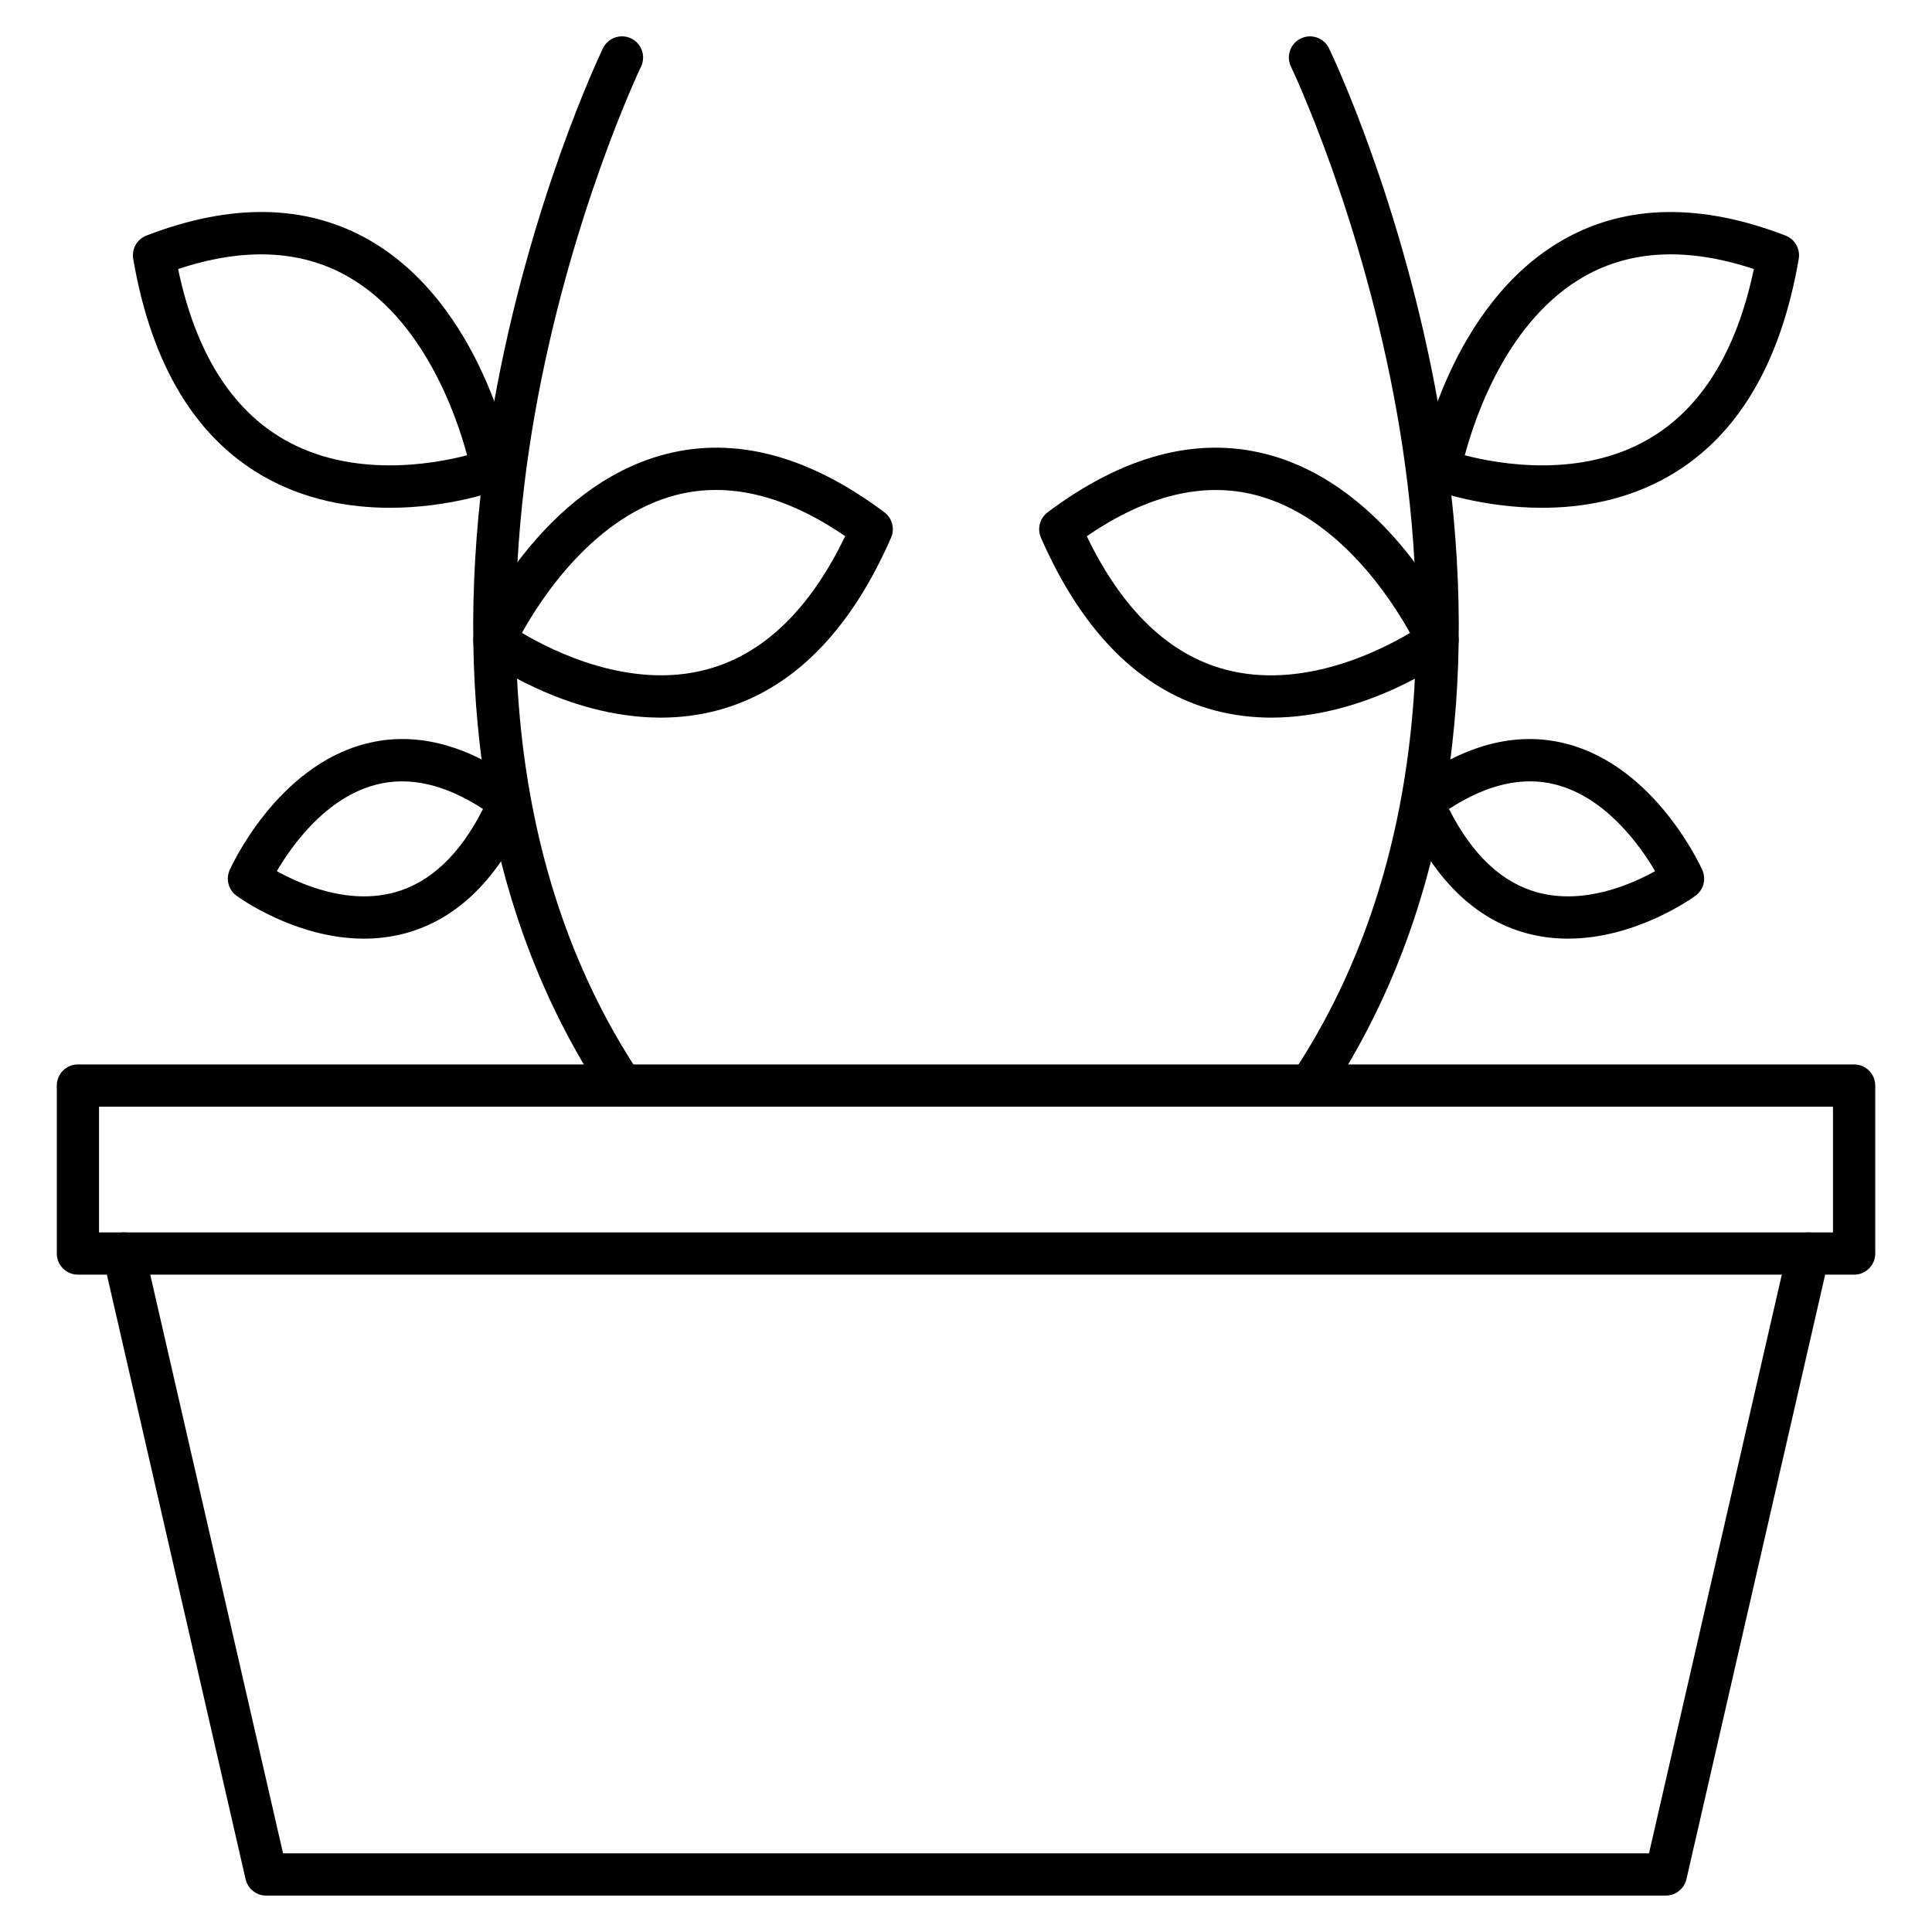 <?xml version="1.0" encoding="UTF-8"?>
<!-- Uploaded to: ICON Repo, www.svgrepo.com, Generator: ICON Repo Mixer Tools -->
<svg fill="#000000" width="800px" height="800px" version="1.1" viewBox="144 144 512 512" xmlns="http://www.w3.org/2000/svg">
 <g>
  <path d="m585.46 646.35h-370.92c-2.609 0-4.871-1.801-5.453-4.344l-37.762-164.56c-0.695-3.012 1.188-6.012 4.211-6.707 3.012-0.707 6.012 1.188 6.707 4.211l36.766 160.2h361.99l36.766-160.2c0.695-3.012 3.707-4.891 6.707-4.211 3.012 0.695 4.891 3.695 4.211 6.707l-37.762 164.55c-0.594 2.543-2.856 4.348-5.465 4.348z"/>
  <path d="m635.36 481.8h-470.71c-3.09 0-5.598-2.508-5.598-5.598v-44.516c0-3.09 2.508-5.598 5.598-5.598h470.71c3.09 0 5.598 2.508 5.598 5.598v44.516c0 3.09-2.508 5.598-5.598 5.598zm-465.12-11.195h459.52v-33.32l-459.52 0.004z"/>
  <path d="m308.84 437.29c-1.812 0-3.594-0.883-4.668-2.496-17.855-26.891-28.965-58.32-33.016-93.395-3.223-27.887-2.004-58.141 3.617-89.902 9.539-53.918 28.223-93.047 29.02-94.695 1.344-2.789 4.68-3.953 7.469-2.609s3.953 4.691 2.609 7.481c-0.191 0.391-18.887 39.598-28.137 92.062-8.453 47.973-10.5 117.27 27.754 174.86 1.715 2.574 1.008 6.047-1.566 7.758-0.945 0.637-2.019 0.941-3.082 0.941z"/>
  <path d="m247.34 278.57c-10.469 0-22.438-1.961-33.633-8.398-18.059-10.367-29.637-29.746-34.406-57.578-0.449-2.633 1.02-5.207 3.504-6.168 22.426-8.645 42.164-8.309 58.664 0.973 30.441 17.129 38.176 58.352 38.492 60.098 0.48 2.664-1.02 5.285-3.551 6.234-0.836 0.328-13.207 4.84-29.07 4.84zm-56.137-63.27c4.582 21.879 13.984 37.035 28.012 45.133 17.938 10.344 39.297 6.629 48.578 4.223-2.867-10.668-11.609-36.152-31.863-47.516-12.402-6.965-27.438-7.582-44.727-1.84z"/>
  <path d="m319.09 334.18c-25.281 0-46.328-15.227-47.379-16-2.129-1.566-2.867-4.391-1.793-6.797 0.707-1.566 17.578-38.512 50.449-47.023 18.484-4.781 38 0.402 58.004 15.406 2.082 1.555 2.809 4.344 1.77 6.731-10.996 25.133-26.445 40.516-45.914 45.734-5.125 1.367-10.211 1.949-15.137 1.949zm-36.766-22.461c8.406 5.004 28.84 15.137 49.059 9.672 14.957-4.031 27.262-15.898 36.598-35.301-15.797-10.828-30.844-14.5-44.773-10.914-21.648 5.586-35.734 27.262-40.883 36.543z"/>
  <path d="m240.46 392.75c-18.07 0-33.051-10.836-33.801-11.387-2.129-1.566-2.867-4.391-1.793-6.797 0.504-1.121 12.496-27.387 36.004-33.465 13.301-3.449 27.285 0.234 41.547 10.938 2.082 1.555 2.809 4.344 1.77 6.731-7.824 17.867-18.875 28.84-32.859 32.578-3.676 0.988-7.34 1.402-10.867 1.402zm-23.094-17.891c6.258 3.481 18.809 8.988 31.137 5.652 9.473-2.562 17.363-9.996 23.5-22.121-10.043-6.551-19.547-8.723-28.324-6.449-13.348 3.449-22.363 16.168-26.312 22.918z"/>
  <path d="m491.16 437.29c-1.062 0-2.137-0.301-3.09-0.941-2.574-1.715-3.281-5.184-1.566-7.758 38.246-57.59 36.207-126.88 27.754-174.86-9.238-52.465-27.945-91.672-28.137-92.062-1.344-2.789-0.168-6.137 2.609-7.469 2.789-1.344 6.137-0.18 7.469 2.609 0.793 1.633 19.48 40.766 29.02 94.695 5.621 31.762 6.84 62.004 3.617 89.902-4.055 35.078-15.16 66.504-33.016 93.395-1.066 1.609-2.848 2.484-4.66 2.484z"/>
  <path d="m552.65 278.57c-15.863 0-28.234-4.523-29.074-4.836-2.531-0.953-4.031-3.57-3.551-6.234 0.312-1.746 8.051-42.969 38.492-60.098 16.504-9.281 36.242-9.617 58.664-0.973 2.484 0.961 3.953 3.539 3.504 6.168-4.781 27.832-16.355 47.211-34.406 57.578-11.18 6.434-23.172 8.395-33.629 8.395zm-20.465-13.918c9.281 2.406 30.645 6.125 48.59-4.223 14.027-8.082 23.434-23.254 28.012-45.129-17.309-5.754-32.355-5.129-44.773 1.859-20.297 11.422-28.984 36.844-31.828 47.492z"/>
  <path d="m480.91 334.18c-4.926 0-10.008-0.582-15.137-1.949-19.469-5.219-34.91-20.613-45.914-45.734-1.043-2.383-0.312-5.16 1.77-6.731 20.008-15.004 39.52-20.188 57.992-15.406 32.871 8.508 49.742 45.453 50.449 47.023 1.074 2.406 0.324 5.238-1.793 6.797-1.039 0.773-22.086 16-47.367 16zm-48.902-48.074c9.348 19.391 21.641 31.258 36.598 35.301 20.219 5.453 40.652-4.668 49.059-9.672-5.148-9.27-19.234-30.957-40.887-36.531-13.938-3.609-28.984 0.062-44.77 10.902z"/>
  <path d="m559.55 392.75c-3.539 0-7.188-0.414-10.883-1.398-13.984-3.75-25.035-14.711-32.859-32.578-1.043-2.383-0.312-5.16 1.77-6.731 14.262-10.703 28.246-14.387 41.547-10.938 23.512 6.078 35.512 32.344 36.004 33.465 1.074 2.406 0.336 5.238-1.793 6.797-0.746 0.547-15.727 11.383-33.785 11.383zm-31.551-34.359c6.137 12.125 14.027 19.559 23.5 22.121 12.316 3.336 24.855-2.16 31.125-5.652-3.984-6.762-13.043-19.516-26.355-22.941-8.754-2.238-18.25-0.066-28.27 6.473z"/>
 </g>
</svg>